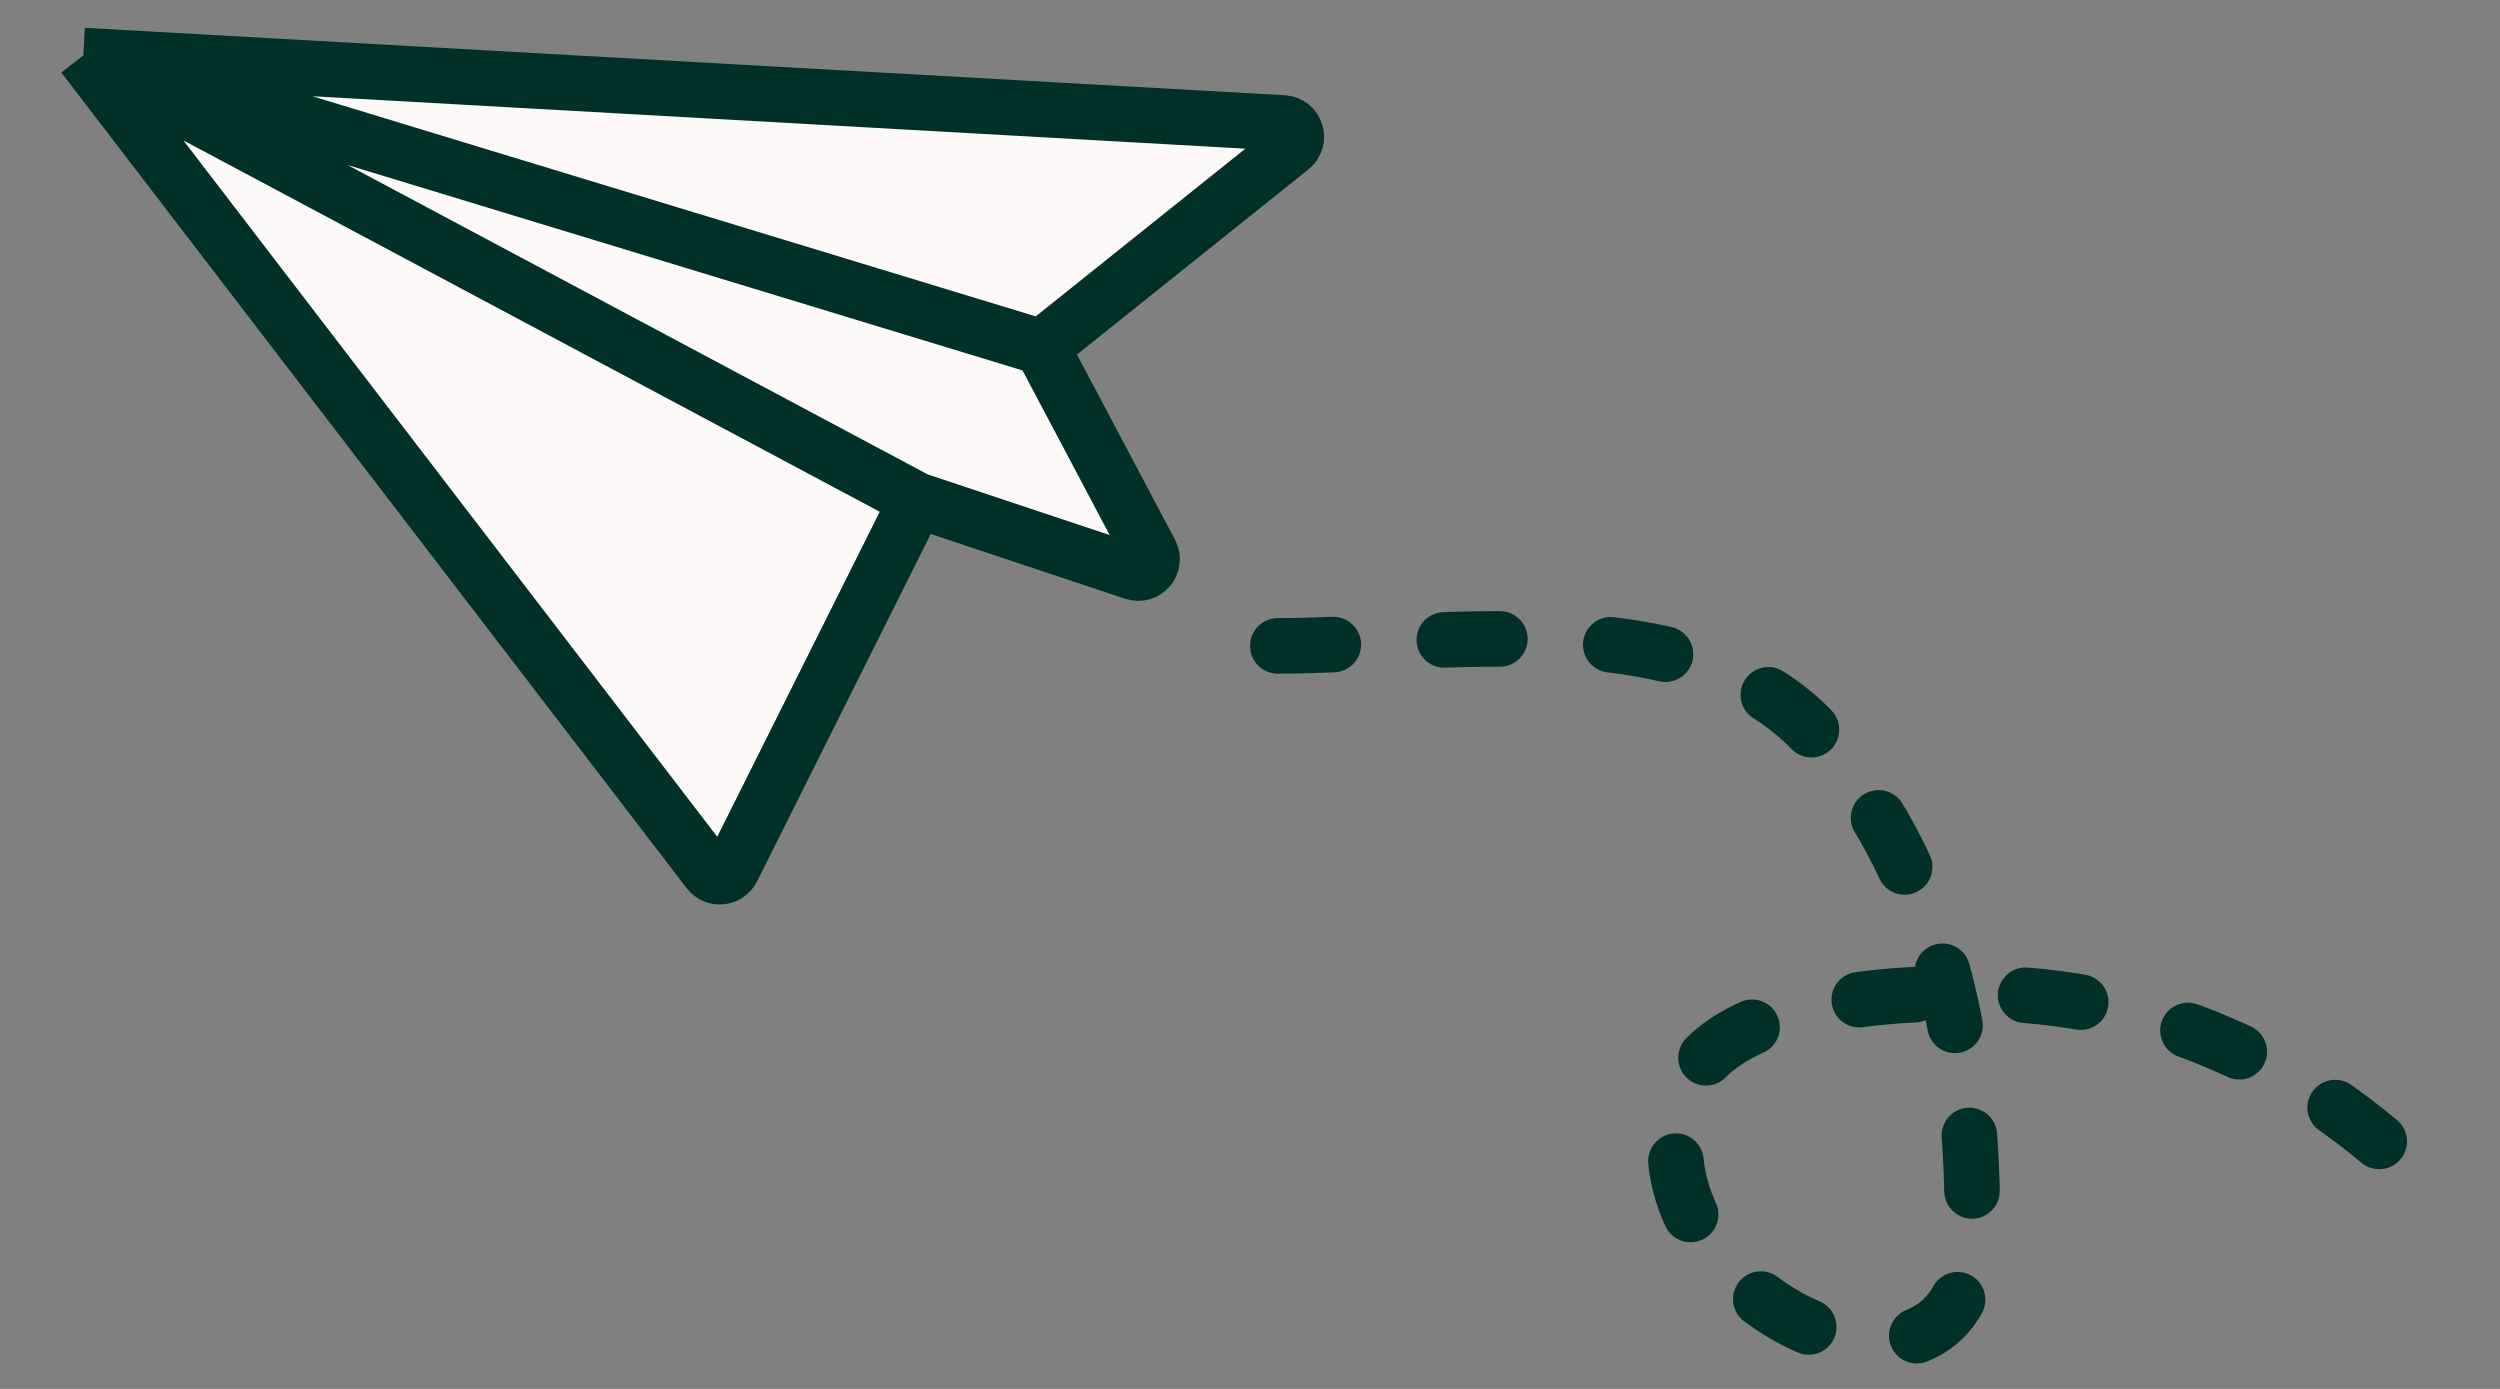 <svg xmlns="http://www.w3.org/2000/svg" width="90" height="50" viewBox="0 0 90 50" fill="none"><rect x="0" y="0" width="90" height="50" fill="#808080" stroke="none"/><path d="M3 2L25.514 31.366C25.738 31.659 26.192 31.615 26.358 31.285L33 18L40.816 20.605C41.244 20.748 41.627 20.296 41.416 19.897L37.5 12.5L46.48 5.316C46.838 5.03 46.653 4.452 46.195 4.427L3 2Z" fill="#FDF9F8"></path><path d="M3 2L25.514 31.366C25.738 31.659 26.192 31.615 26.358 31.285L33 18M3 2L33 18M3 2L46.195 4.427C46.653 4.452 46.838 5.03 46.48 5.316L37.5 12.5M3 2L37.5 12.5M33 18L40.816 20.605C41.244 20.748 41.627 20.296 41.416 19.897L37.5 12.5" stroke="#003027" stroke-width="2"></path><path d="M46 23.252C51.709 23.252 60.852 21.699 65.25 26.307C69.852 31.128 71.089 38.043 71 44.529C70.891 52.458 58.182 46.65 60.611 39.363C61.741 35.973 68.311 35.752 71 35.752C77.815 35.752 83.816 38.615 88.389 43.752" stroke="#003027" stroke-width="2" stroke-linecap="round" stroke-dasharray="2 4"></path></svg>